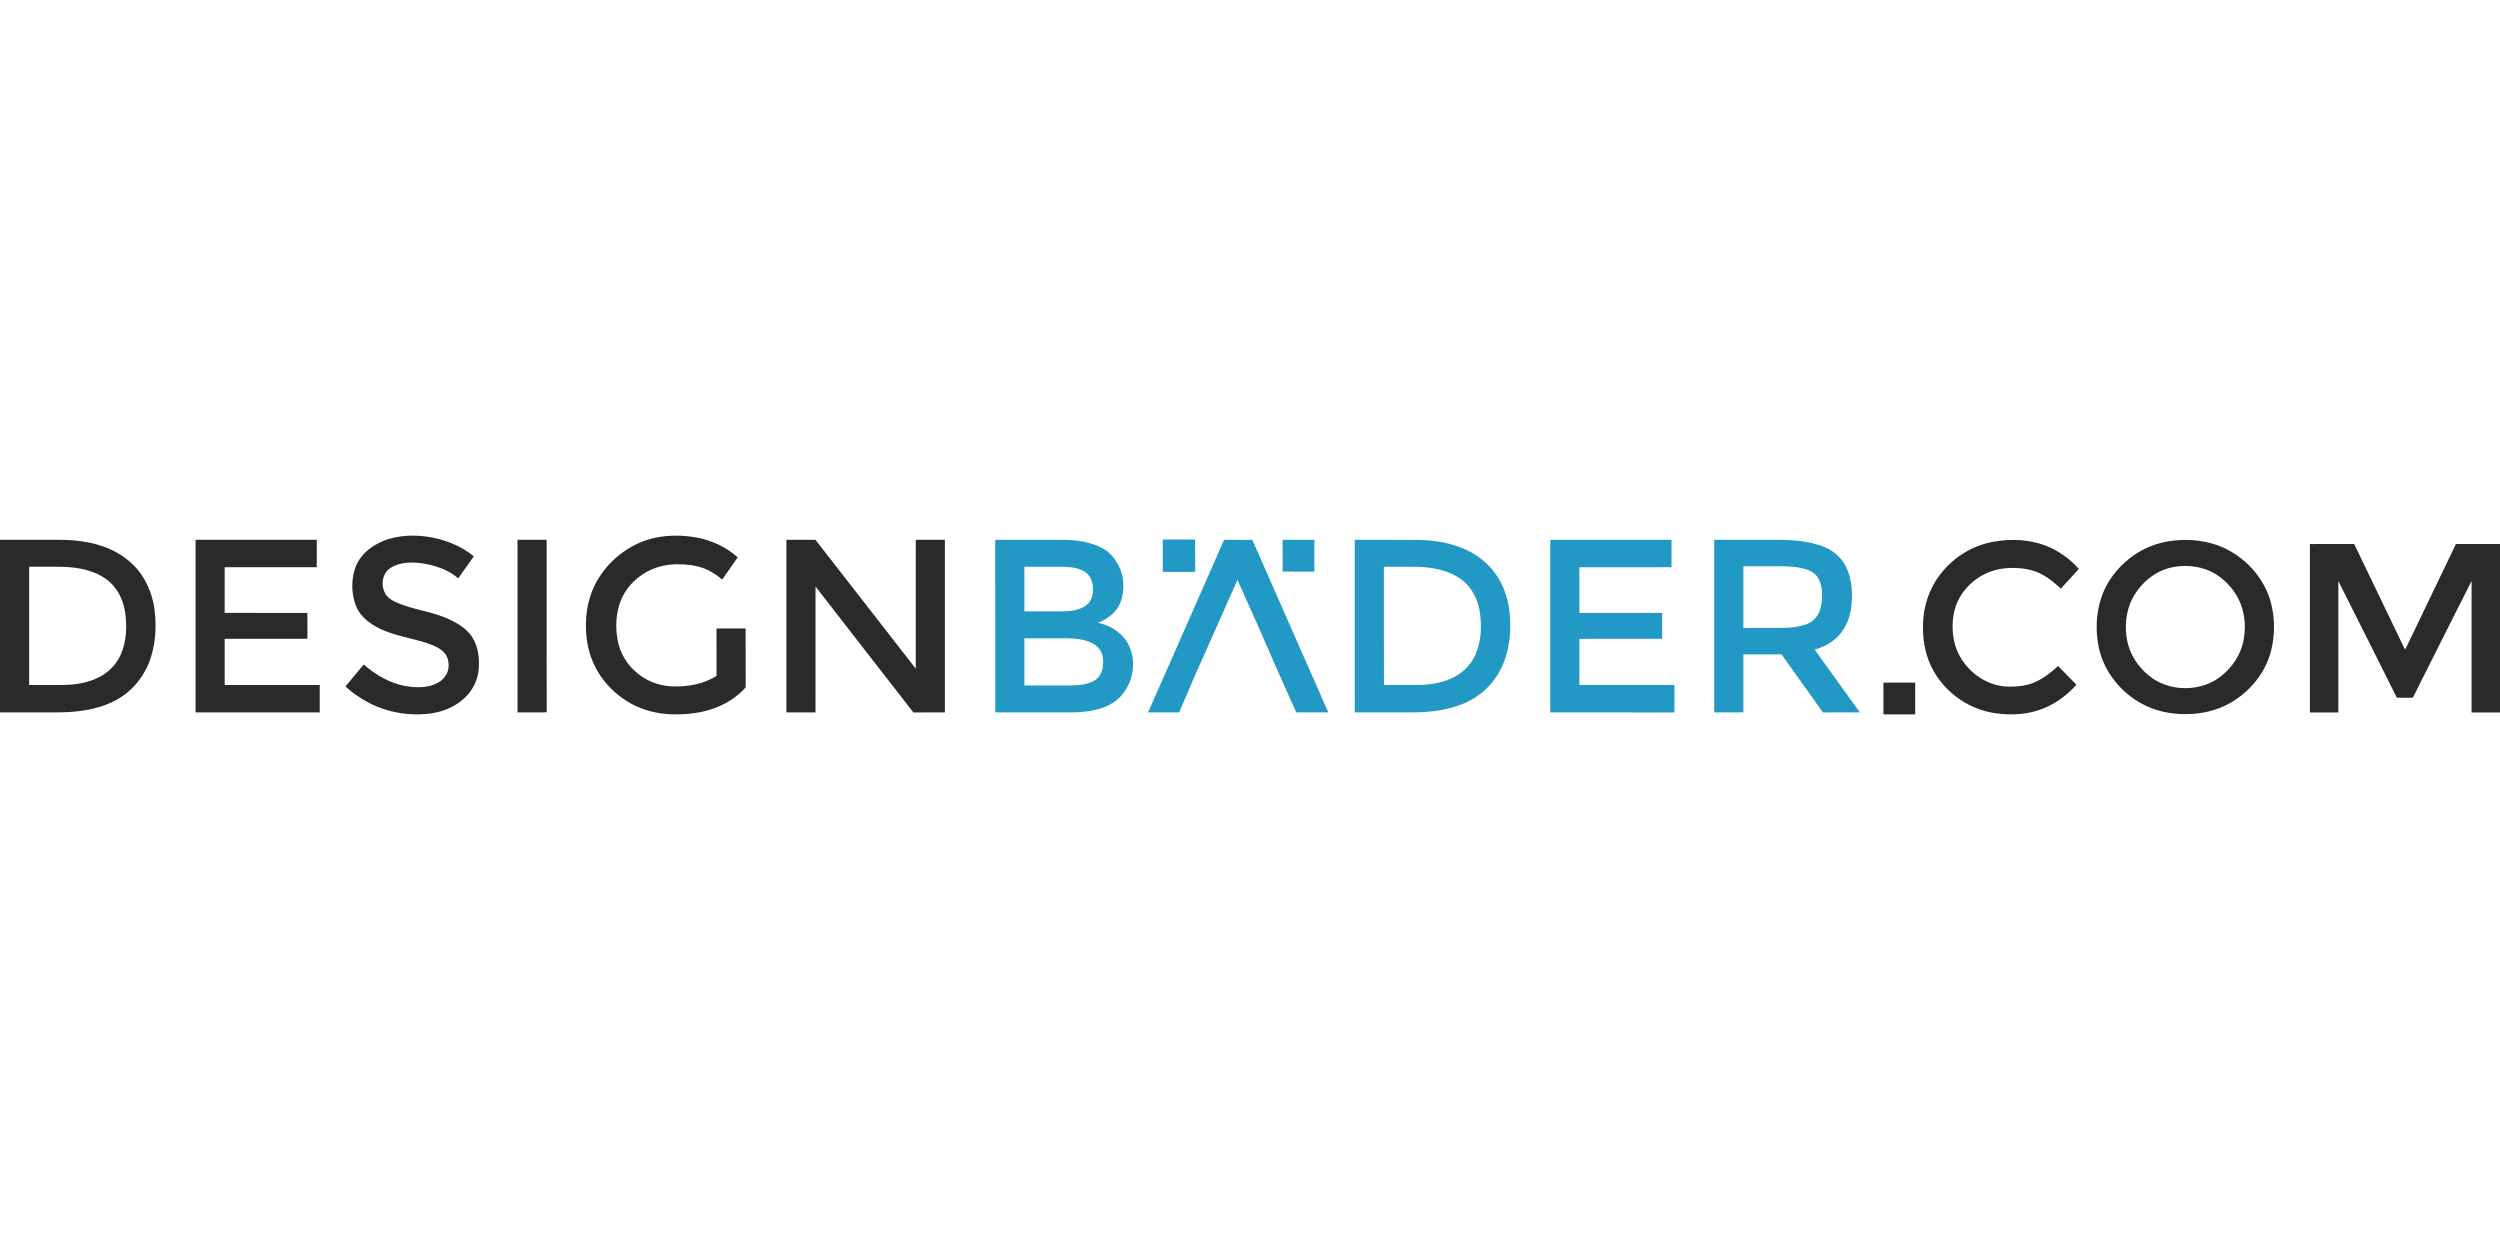 <?xml version="1.0"?>
<svg xmlns="http://www.w3.org/2000/svg" viewBox="0 -704.258 3287.13 1643.565"><path d="M495.75 10.92C515.11.39 538.01-1.61 559.58 1.09c22.87 3.07 45.5 11.36 63.41 26.18-6.84 9.63-13.6 19.32-20.51 28.89-12.2-10.69-28.09-16.16-43.79-19.2-14.85-2.43-31.39-2.98-44.67 5.19-14.16 8.28-14.43 31.31-1.45 40.8 5.46 4.07 11.99 6.34 18.34 8.63 19.16 6.75 39.61 9.37 58.2 17.8 11.94 5.41 23.95 12.37 31.39 23.5 8.38 12.67 10.24 28.57 8.86 43.41-1.42 15.22-9.19 29.55-20.89 39.33-13.13 11.4-30.27 17.28-47.42 18.83-22.63 2.03-45.84-1.29-66.76-10.26-14.71-6.26-28.18-15.22-40.11-25.83 8.01-9.63 16-19.26 24.02-28.88 15.69 13.6 34.3 24.61 54.95 28.33 11.35 1.97 23.27 2.39 34.43-.86 8.84-2.64 17.44-8.49 20.73-17.44 3.17-9.02 1.69-20.16-5.41-26.95-6.61-6.2-15.44-9.18-23.86-12.02-19.95-6.07-40.91-9.26-59.88-18.26-12.99-6.47-25.64-15.89-31.09-29.84-5.85-14.89-6.3-31.83-1.97-47.17 4.29-15.14 15.94-27.16 29.65-34.35Zm343.33-.74c23.68-10.76 50.72-12.3 76.1-7.82 20.2 3.58 39.47 12.57 54.84 26.21-6.82 9.74-13.61 19.5-20.47 29.21-7.39-6.25-15.6-11.7-24.74-15.02-11.05-3.98-22.91-5.15-34.59-5.08-13.79.1-27.67 3.21-39.78 9.91-15.59 8.62-28.52 22.48-34.76 39.28-5.82 15.53-6.58 32.66-3.9 48.94 2.68 16.05 10.68 31.24 22.85 42.12 13.08 12.29 30.6 19.54 48.52 20.29 20.35.81 41.63-2.64 58.98-13.87-.07-20.76-.02-41.52-.02-62.28 12.76-.01 25.52-.01 38.28 0 .05 25.81-.07 51.62.06 77.42-11.67 13.25-27.17 22.86-43.87 28.41-16.84 5.64-34.75 7.48-52.44 7.08-19.18-.5-38.4-5.1-55.18-14.53-15.35-8.61-28.7-20.77-38.81-35.17-10.73-15.3-17.06-33.47-18.98-52.01-2.4-22.83.39-46.6 10.46-67.4 11.91-24.46 32.78-44.36 57.45-55.69ZM.02 5.53c26.05.01 52.11-.01 78.17.01 18.88.03 37.93 2.1 55.9 8.13 15.02 5.01 29.16 13.06 40.47 24.22 16.61 15.97 26.14 38.22 28.81 60.9 2.62 22.87 1.04 46.68-7.5 68.24-5.97 15.01-15.64 28.55-28.02 38.94-10.68 8.92-23.41 15.13-36.68 19.16-18.1 5.52-37.13 7.27-55.98 7.31-25.06.02-50.12 0-75.18 0C0 156.81 0 81.17.02 5.53m38.3 35.4V196.4c13.96.02 27.92 0 41.88 0 17.54 0 35.61-2.41 51.23-10.84 12.55-6.67 22.77-17.69 28.1-30.9 6.85-16.79 7.53-35.53 5.09-53.31-2.4-16.98-10.55-33.65-24.65-43.87-17.4-12.81-39.69-16.21-60.78-16.54-13.62-.06-27.25-.03-40.87-.02ZM257.14 5.52c53.12-.01 106.24 0 159.36-.01.02 12.02.02 24.03.01 36.05H295.43c-.05 19.99.08 39.99-.06 59.98 36.26.2 72.53.04 108.79.08.06 11.36.02 22.71.02 34.07-36.25.02-72.5 0-108.75 0-.01 20.24 0 40.48 0 60.71 41.66.03 83.32 0 124.98.02 0 12 .01 24.01-.01 36.01-54.42.02-108.84 0-163.27 0 0-75.65-.02-151.29.01-226.93Zm423.31.02c12.76-.01 25.53-.01 38.3 0 .06 75.58-.12 151.16.08 226.73-12.78.41-25.59.08-38.38.17-.01-75.63-.01-151.27 0-226.9Zm353.53-.02c12.72-.04 25.44.07 38.16-.06 44.1 56.4 87.91 113.03 131.93 169.5.02-56.48-.01-112.96.02-169.44 12.76-.01 25.52-.01 38.28 0 .02 75.64.01 151.28 0 226.92-13.79.06-27.59-.06-41.38.07-43.05-55.08-85.75-110.45-128.7-165.6-.02 55.18 0 110.36-.02 165.54h-38.29c-.01-75.64-.02-151.28 0-226.92Zm1589.04 2.16c21.88-3.6 44.89-2.67 65.8 5.15 17.1 6.41 32.5 17.27 44.5 31.01-7.96 8.52-15.81 17.13-23.6 25.8-7.57-6.86-15.39-13.6-24.44-18.44-8.31-4.56-17.6-7.12-26.98-8.13-12.48-1.3-25.28-.7-37.33 2.97-16.08 4.83-30.33 15.25-40.15 28.83-7.66 10.59-11.99 23.38-13.09 36.36-1.43 16.22 1.15 33.1 9.16 47.42 12.84 22.96 37.58 39.65 64.27 39.91 11.7.27 23.65-1.17 34.47-5.85 11.42-5.07 21.36-12.89 30.49-21.32 7.41 7.56 14.74 15.2 22.2 22.73.39.75 2.33 1.62 1.28 2.59-11.78 13.02-26.22 23.82-42.55 30.41-19.77 8.07-41.76 9.49-62.74 6.46-38.47-4.98-73.3-31.68-87.75-67.72-7.29-18.12-9.3-38.05-7.6-57.42 1.99-23.77 11.77-46.86 27.98-64.41 17.07-19.17 40.74-32.22 66.08-36.35Zm235.23-1.19c22.06-2.32 44.97.18 65.31 9.38 28.6 13.07 51.98 38.21 61.25 68.46 6.51 21.63 6.83 45.07 1.36 66.96-7.3 29-27.71 53.77-53.42 68.58-17.44 10-37.62 14.69-57.64 14.83-20.32.32-40.91-3.87-58.85-13.6-27.97-15.22-49.94-42.26-56.58-73.69-4.59-21.65-3.84-44.63 3.14-65.7 10.09-29.96 34.01-54.63 62.97-66.96 10.33-4.35 21.32-7.04 32.46-8.26m1.39 34.51c-23.59 3.59-44.03 19.83-55.23 40.56-9.29 17.25-11.27 37.85-7.42 56.91 3.65 17.97 14.25 34.13 28.45 45.59 26.89 22.14 69.48 22.04 96.24-.28 13.82-11.28 24.19-27.04 27.94-44.58 3.43-16.23 2.59-33.55-3.35-49.11-6.26-16.16-18.05-30.04-32.68-39.26-15.92-9.95-35.58-12.77-53.95-9.83Zm177.55-29.93c19.41-.03 38.82.01 58.24-.02 21.05 43.63 41.98 87.32 62.99 130.97 1.38 2.52 2.07 5.51 4.18 7.59 22.15-46.2 44.37-92.37 66.58-138.55 19.31 0 38.63 0 57.95.01.01 73.81.01 147.62 0 221.44h-37.37c-.03-57.6.01-115.2-.02-172.8-19.37 38.11-38.45 76.37-57.7 114.54-6.41 12.94-13.14 25.72-19.34 38.75-7.07.4-14.15.12-21.2.14-25.61-51.14-51.13-102.33-76.92-153.37-.05 57.58.01 115.16-.03 172.74h-37.36c-.01-73.82-.01-147.63 0-221.44Zm-560.76 182.24c13.92-.07 27.84-.02 41.77-.02-.01 13.91.02 27.83-.02 41.75h-41.73c-.02-13.91.02-27.82-.02-41.73Z" fill="#2b2a29"/><path d="M1308.61 5.52c28.86-.01 57.72 0 86.59 0 18.86-.04 38.48 2.16 55.2 11.54 8.02 4.36 14.04 11.57 18.71 19.27 9.28 15.38 10.34 35.08 4.04 51.75-4.94 12.95-16.98 21.53-29.43 26.51 16.41 3.38 31.99 13.19 39.89 28.28 13.14 25.44 4.71 59.78-18.88 76.09-15.69 10.47-35.1 13.04-53.56 13.45-34.17.11-68.34-.02-102.52.06-.09-75.65-.01-151.3-.04-226.95m38.31 35.38v58.77c11.1.01 22.2 0 33.31 0 10.66-.16 21.44.64 31.98-1.44 7.53-1.47 15.31-4.52 20.11-10.81 5.25-6.85 5.58-16.13 4.07-24.3-1.22-6.58-5.05-12.77-10.92-16.13-8.53-4.96-18.67-5.88-28.33-6.07-16.74-.05-33.48 0-50.22-.02m.01 94.16c-.01 20.67-.01 41.33 0 62 20.42 0 40.85.03 61.28-.02 10.56-.21 21.63-1.23 30.97-6.59 5.92-3.34 9.39-9.79 10.52-16.33 1.3-7.6 1.33-15.98-2.68-22.83-3.59-6.23-10.05-10.2-16.72-12.43-10.66-3.6-22.05-3.89-33.18-3.81h-50.19ZM1528.89 5.13c14.17.03 28.35.02 42.52 0 .02 14.19-.05 28.38.04 42.57-14.2-.04-28.4-.05-42.6 0 .1-14.19.02-28.38.04-42.57Zm80.63.4c12.37.01 24.73-.07 37.1.04 33.22 75.66 66.64 151.23 99.91 226.87-14.06.02-28.12 0-42.17 0-9.1-20.43-18.34-40.79-27.27-61.29-16.3-37.82-33.16-75.39-50.03-112.96-16.48 37.17-32.89 74.36-49.49 111.47-9.41 20.78-18.04 41.89-27.15 62.8-13.62-.05-27.24 0-40.85-.03 33.31-75.64 66.66-151.26 99.95-226.91Zm76.96.01c13.91 0 27.83-.01 41.75 0 .01 13.91.01 27.83 0 41.75-13.92 0-27.84.04-41.76-.02.02-13.91 0-27.82.01-41.73Zm94.81-.01c26.31.02 52.62-.02 78.94.02 20.97.08 42.23 2.75 61.81 10.59 15.54 6.18 29.73 16 40.4 28.93 12.81 15.25 19.96 34.64 22.26 54.28 2.08 18.27 1.32 37-3.32 54.84-4.44 17.09-13.2 33.12-25.67 45.68-11.47 11.82-26.32 19.94-41.94 24.85-18.6 5.87-38.22 7.7-57.65 7.72-24.94.02-49.89 0-74.83 0-.01-75.64 0-151.28 0-226.92m38.44 190.96c12.14-.19 24.29-.03 36.44-.08 17.8.29 36.18-1.22 52.53-8.84 14.01-6.33 25.75-17.77 31.72-32.01 7.34-17.37 8.02-36.93 5.27-55.39-2.51-16.18-10.31-31.97-23.55-41.98-16.17-12.43-37.07-16.34-57.01-17.13-15.17-.31-30.35-.06-45.52-.15.05 51.86-.19 103.73.12 155.58ZM2038.4 5.52c53.13 0 106.26-.01 159.39 0-.02 12.02.02 24.03-.02 36.04-40.38.04-80.76-.08-121.13.06.13 20 .01 40 .06 60 36.25.03 72.51-.04 108.76.04-.04 11.34-.01 22.69-.02 34.03-36.25.02-72.5 0-108.75.02 0 20.24-.01 40.47.01 60.71h124.98c-.07 12.03.13 24.06-.1 36.08-54.39-.14-108.79-.02-163.18-.06-.01-75.65-.01-151.29 0-226.93Zm215.56 0h61.29c27.38.07 55.81-1.31 81.81 8.8 13.1 4.93 24.57 14.56 30.55 27.34 7.87 16.58 8.65 35.67 6.35 53.62-2.17 15.89-9.46 31.53-22.21 41.64-7.51 6.13-16.44 10.28-25.67 13.08 19.79 27.48 39.6 54.95 59.38 82.44-16.19.04-32.38-.05-48.57.05-18.24-25.38-36.17-50.98-54.41-76.36-16.74.09-33.48 0-50.22.04-.01 25.43.01 50.85 0 76.27h-38.3c-.01-75.64-.01-151.28 0-226.92m38.3 34.74v81.16h34.91c12.68-.03 25.49.41 38-2.08 6.74-1.39 13.64-3.48 18.99-8.02 5.87-5.01 9.18-12.41 10.57-19.89 1.36-7.66 1.46-15.56.22-23.25-1.14-6.81-3.93-13.7-9.33-18.24-5.49-4.56-12.59-6.49-19.47-7.78-12.53-2.29-25.31-1.86-37.98-1.9h-35.91Z" fill="#2299c5"/></svg>

